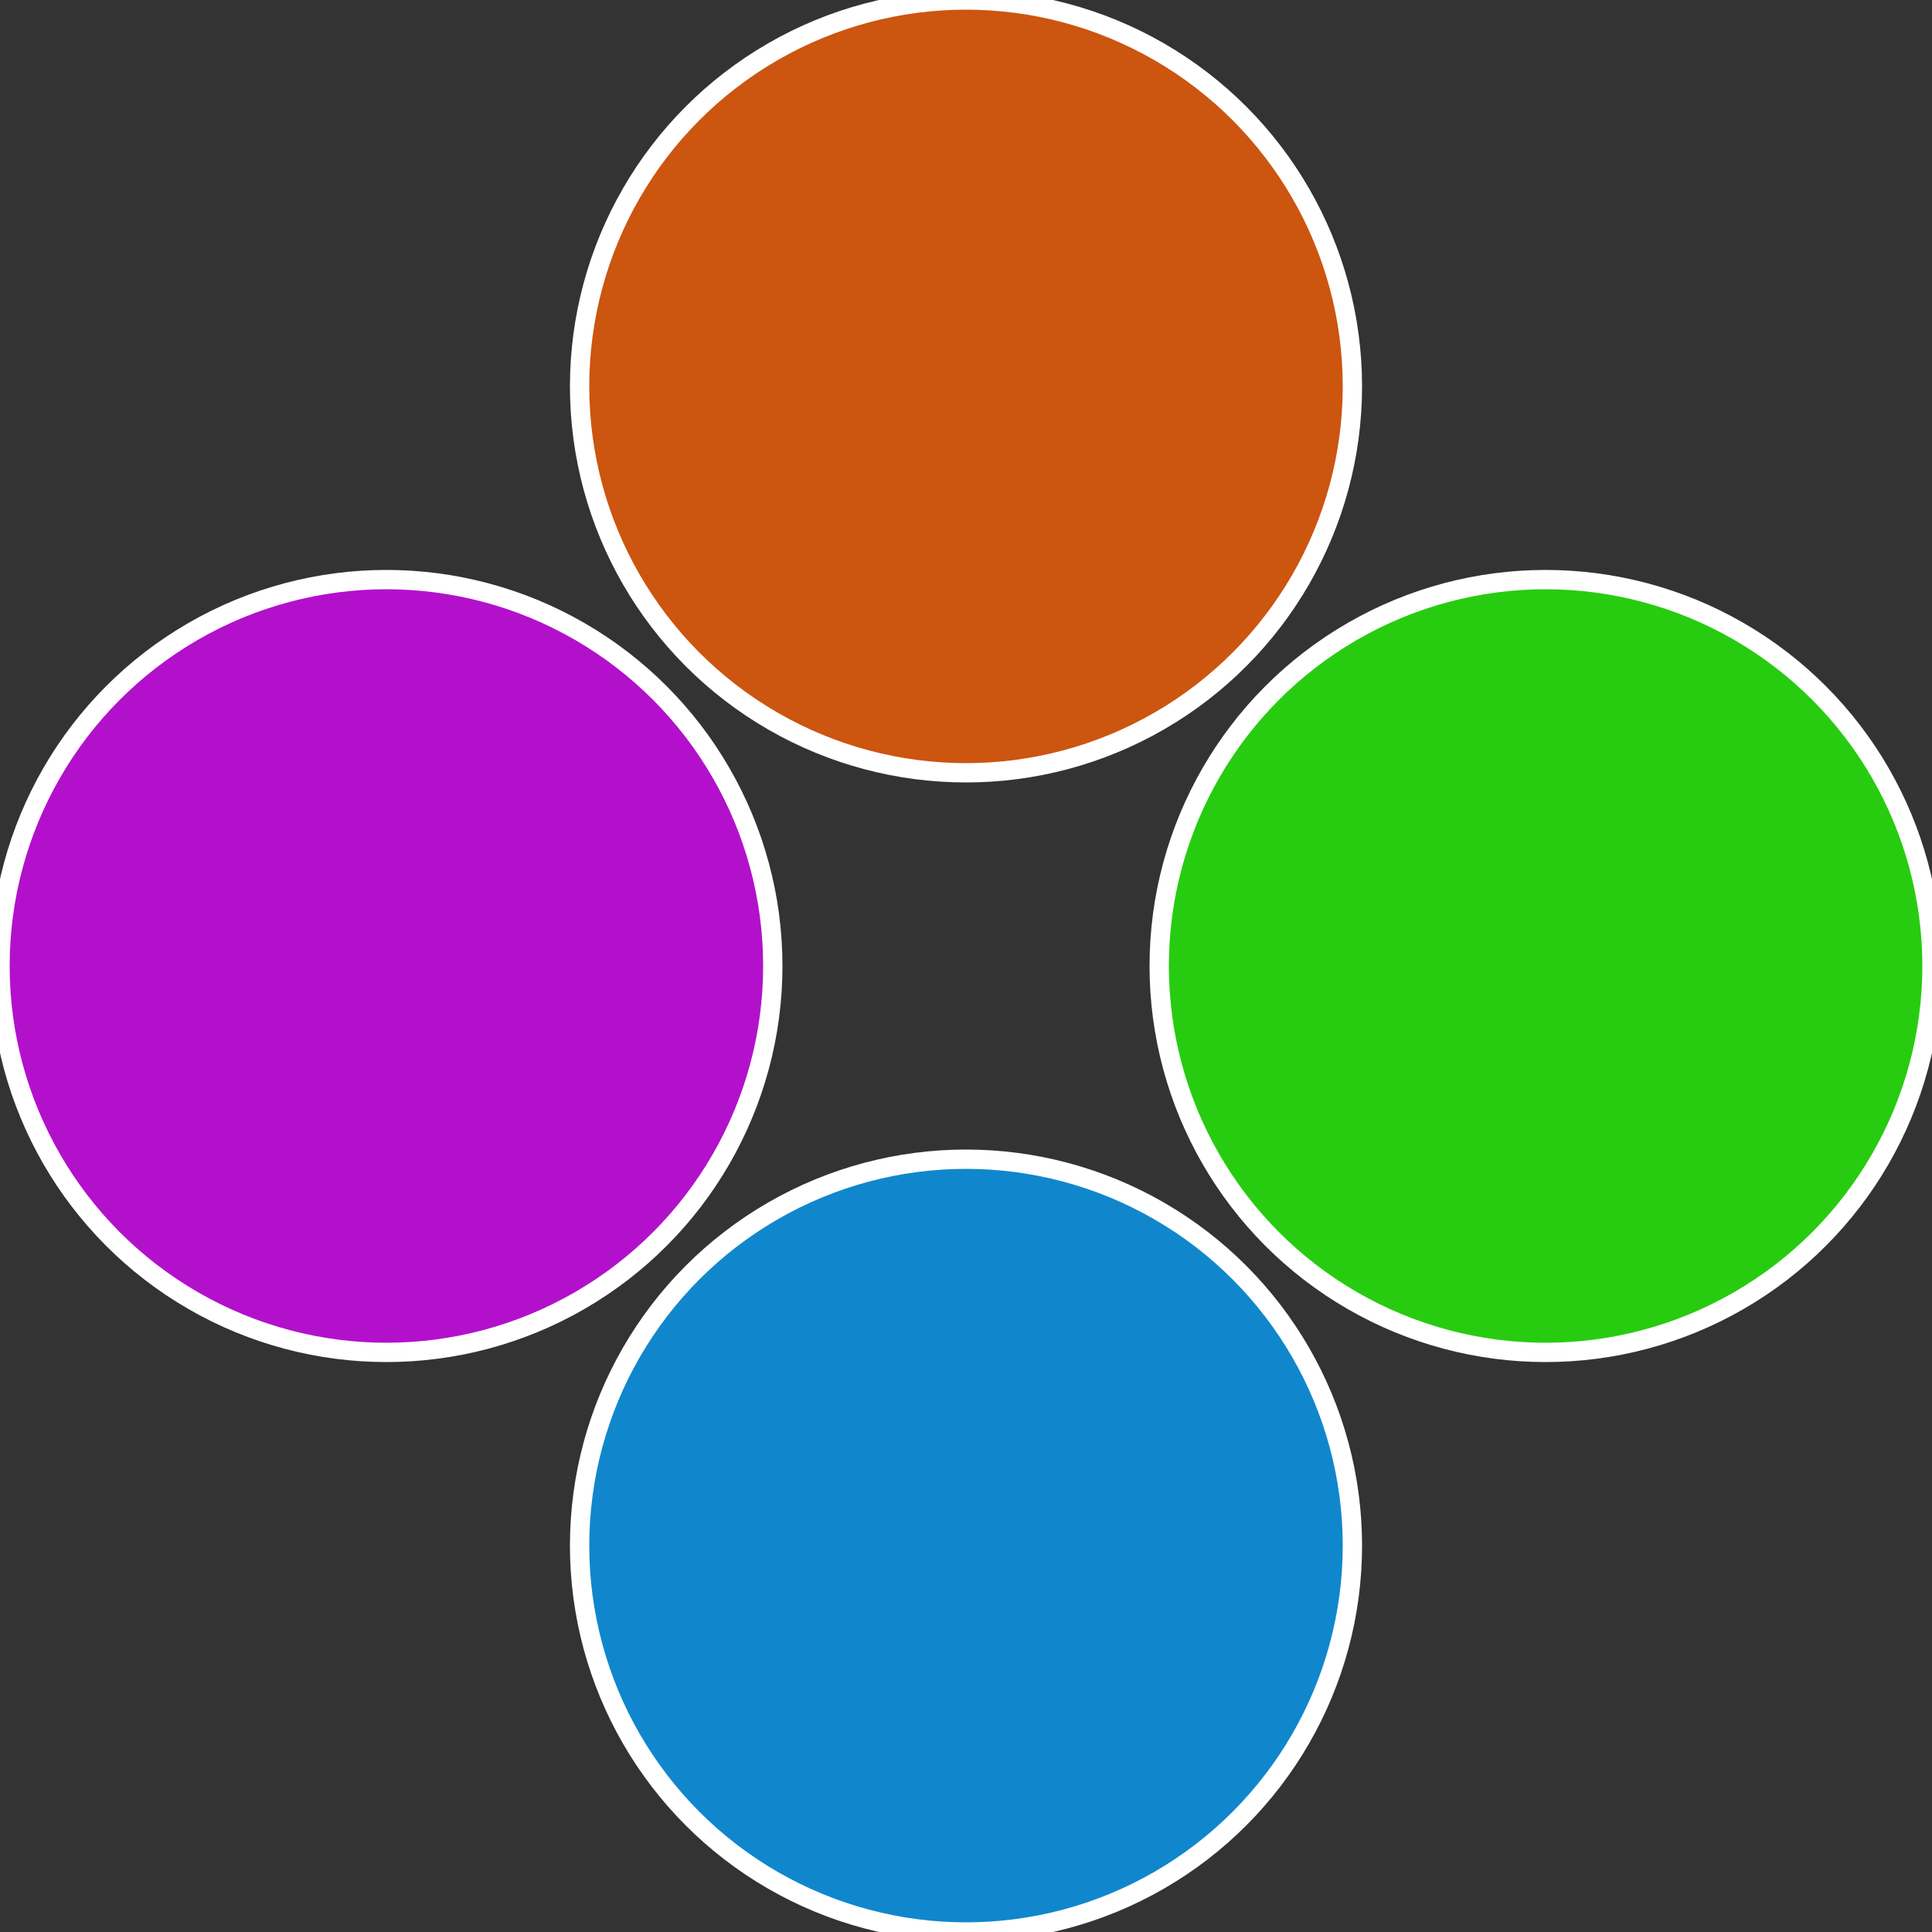 <?xml version="1.0" standalone="no"?>
<svg width="500" height="500" viewBox="-1 -1 2 2" xmlns="http://www.w3.org/2000/svg">
 
                <rect x="-1" y="-1" width="2" height="2" fill="#333333" stroke="none"/>
 
                <circle cx="0.6" cy="0" r="0.4" fill="#27cc10" stroke="#fff" stroke-width="1%" />
             
                <circle cx="3.6739403974421E-17" cy="0.6" r="0.4" fill="#1087cc" stroke="#fff" stroke-width="1%" />
             
                <circle cx="-0.6" cy="7.3478807948841E-17" r="0.4" fill="#b310cc" stroke="#fff" stroke-width="1%" />
             
                <circle cx="-1.1021821192326E-16" cy="-0.6" r="0.4" fill="#cc5510" stroke="#fff" stroke-width="1%" />
            </svg>
